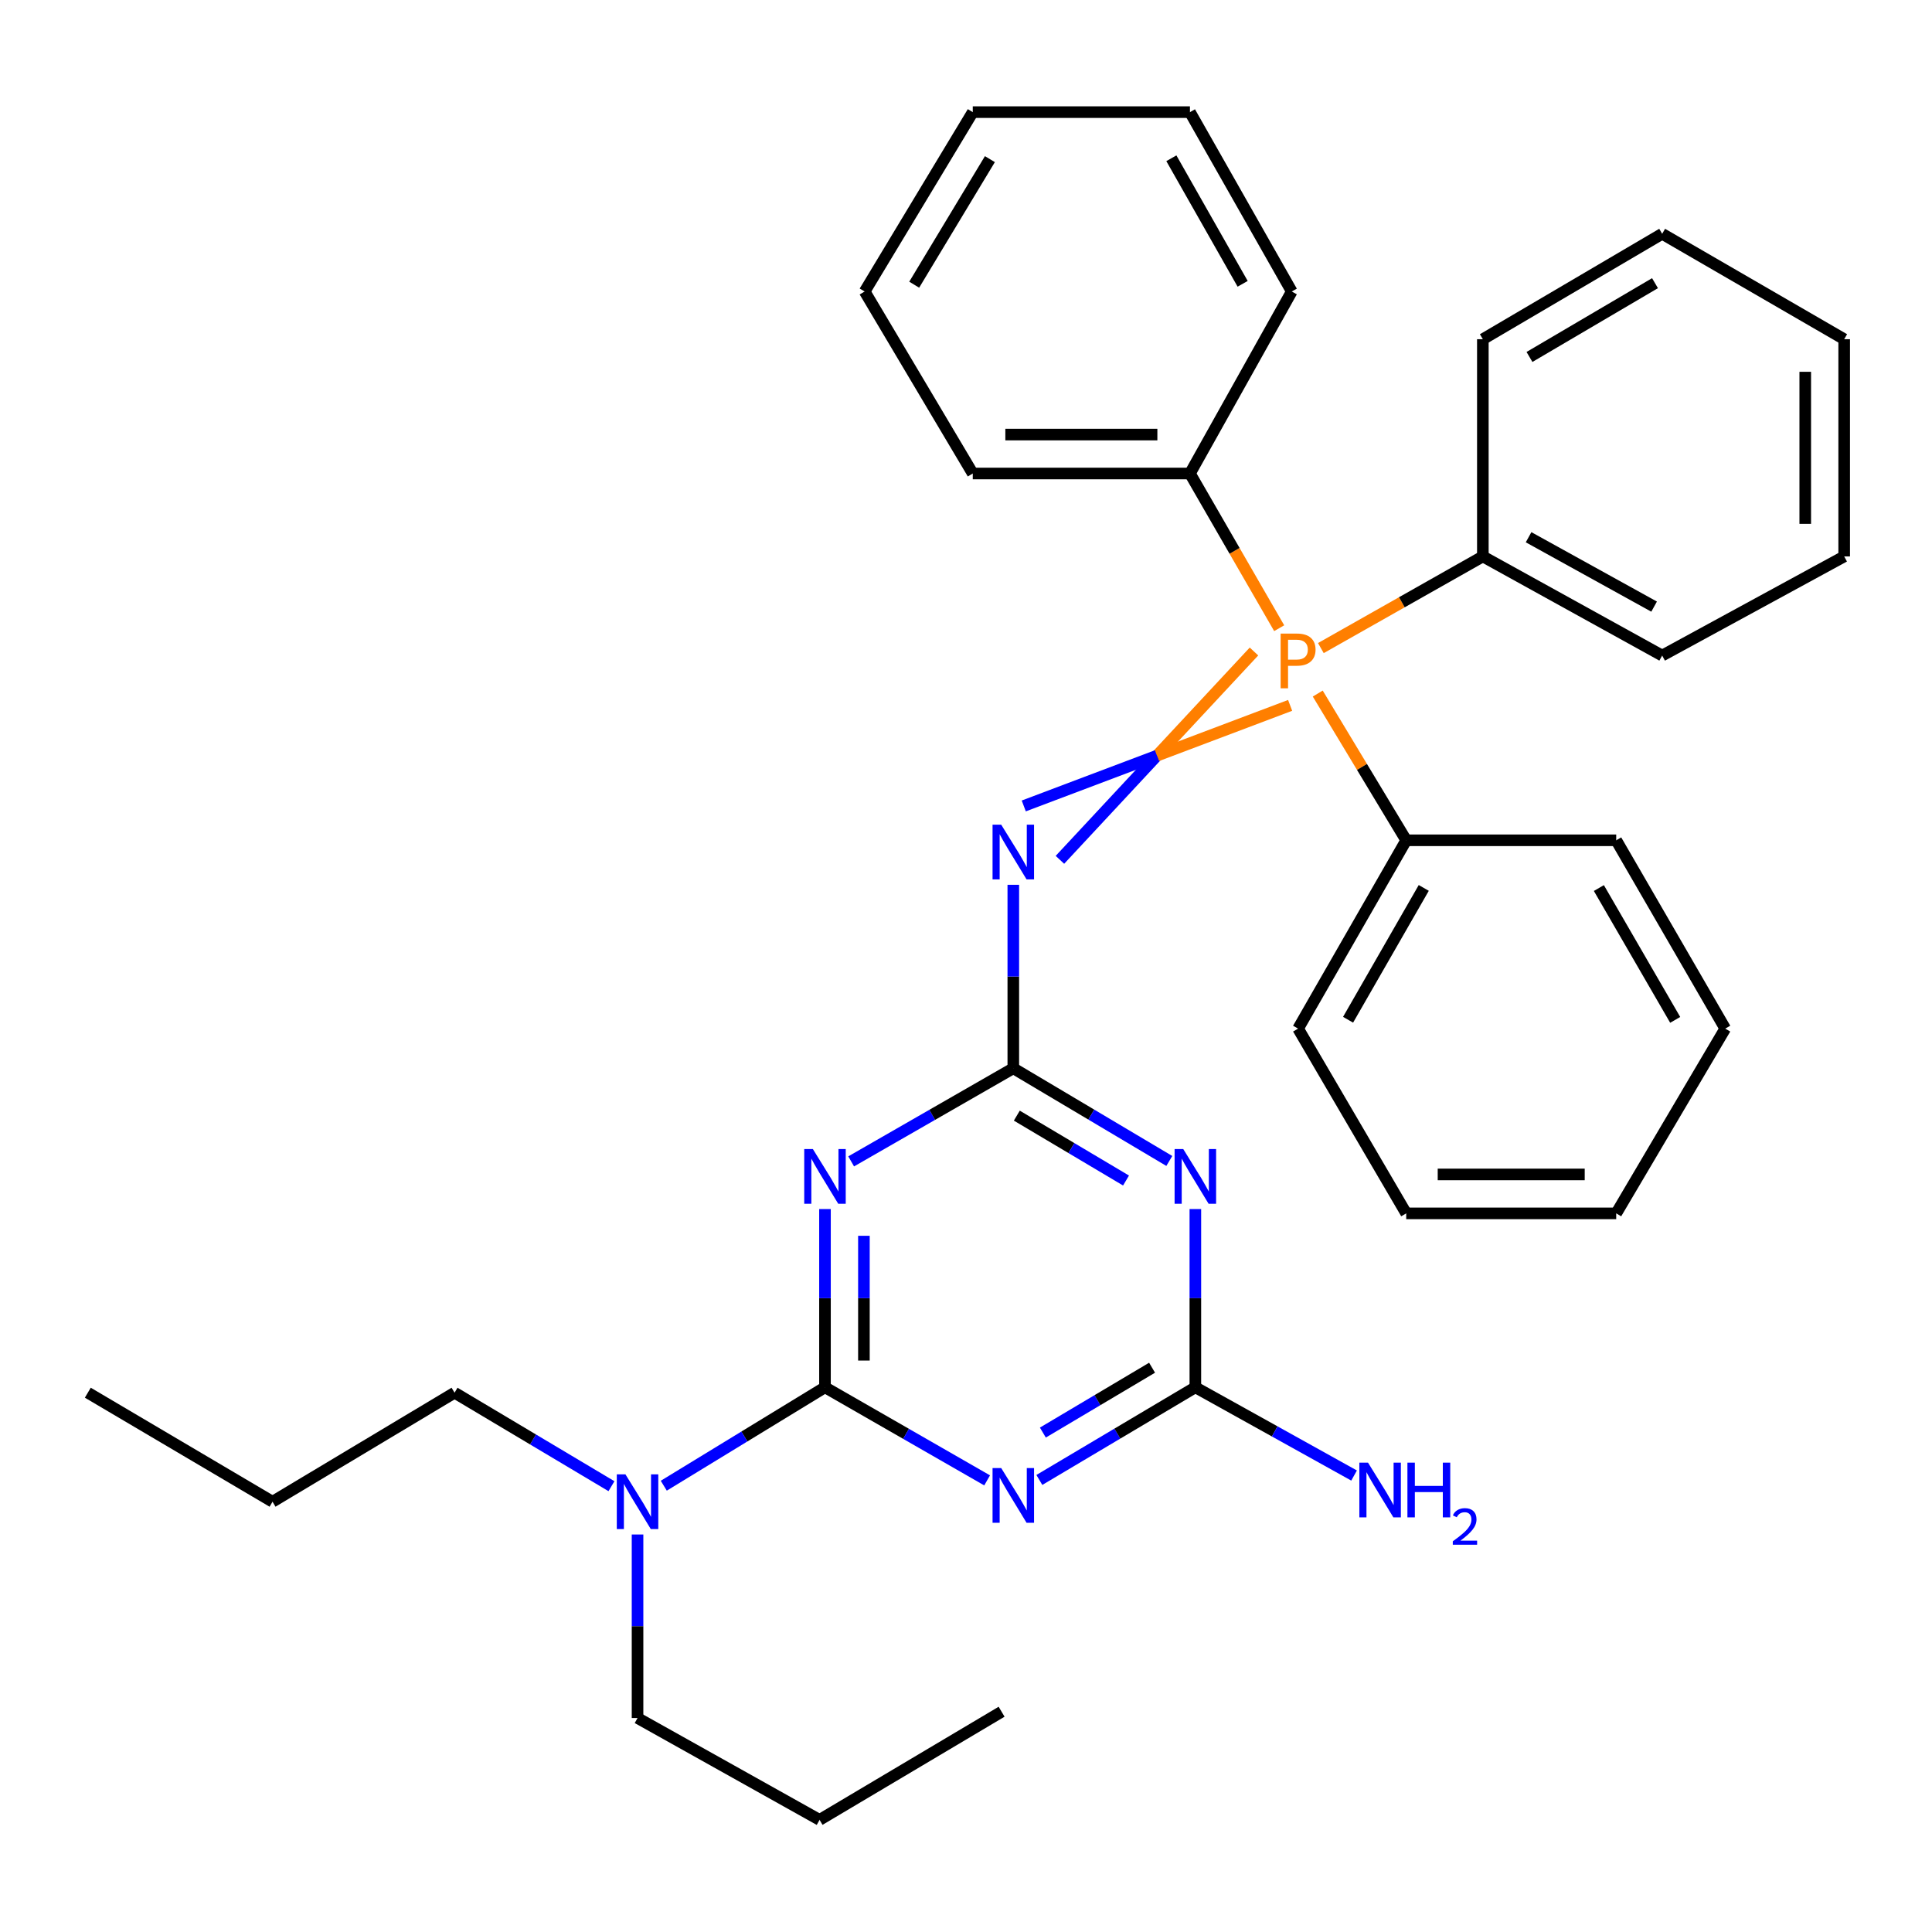 <?xml version='1.0' encoding='iso-8859-1'?>
<svg version='1.1' baseProfile='full'
              xmlns='http://www.w3.org/2000/svg'
                      xmlns:rdkit='http://www.rdkit.org/xml'
                      xmlns:xlink='http://www.w3.org/1999/xlink'
                  xml:space='preserve'
width='1000px' height='1000px' viewBox='0 0 1000 1000'>
<!-- END OF HEADER -->
<rect style='opacity:1.0;fill:#FFFFFF;stroke:none' width='1000' height='1000' x='0' y='0'> </rect>
<path class='bond-0' d='M 427.008,718.059 L 427.008,671.933' style='fill:none;fill-rule:evenodd;stroke:#000000;stroke-width:6px;stroke-linecap:butt;stroke-linejoin:miter;stroke-opacity:1' />
<path class='bond-0' d='M 427.008,671.933 L 427.008,625.806' style='fill:none;fill-rule:evenodd;stroke:#0000FF;stroke-width:6px;stroke-linecap:butt;stroke-linejoin:miter;stroke-opacity:1' />
<path class='bond-0' d='M 447.159,704.221 L 447.159,671.933' style='fill:none;fill-rule:evenodd;stroke:#000000;stroke-width:6px;stroke-linecap:butt;stroke-linejoin:miter;stroke-opacity:1' />
<path class='bond-0' d='M 447.159,671.933 L 447.159,639.644' style='fill:none;fill-rule:evenodd;stroke:#0000FF;stroke-width:6px;stroke-linecap:butt;stroke-linejoin:miter;stroke-opacity:1' />
<path class='bond-2' d='M 427.008,718.059 L 468.971,742.152' style='fill:none;fill-rule:evenodd;stroke:#000000;stroke-width:6px;stroke-linecap:butt;stroke-linejoin:miter;stroke-opacity:1' />
<path class='bond-2' d='M 468.971,742.152 L 510.934,766.244' style='fill:none;fill-rule:evenodd;stroke:#0000FF;stroke-width:6px;stroke-linecap:butt;stroke-linejoin:miter;stroke-opacity:1' />
<path class='bond-7' d='M 427.008,718.059 L 385.29,743.53' style='fill:none;fill-rule:evenodd;stroke:#000000;stroke-width:6px;stroke-linecap:butt;stroke-linejoin:miter;stroke-opacity:1' />
<path class='bond-7' d='M 385.29,743.53 L 343.572,769' style='fill:none;fill-rule:evenodd;stroke:#0000FF;stroke-width:6px;stroke-linecap:butt;stroke-linejoin:miter;stroke-opacity:1' />
<path class='bond-1' d='M 440.558,601.135 L 482.521,577.033' style='fill:none;fill-rule:evenodd;stroke:#0000FF;stroke-width:6px;stroke-linecap:butt;stroke-linejoin:miter;stroke-opacity:1' />
<path class='bond-1' d='M 482.521,577.033 L 524.484,552.931' style='fill:none;fill-rule:evenodd;stroke:#000000;stroke-width:6px;stroke-linecap:butt;stroke-linejoin:miter;stroke-opacity:1' />
<path class='bond-6' d='M 524.484,552.931 L 524.484,505.451' style='fill:none;fill-rule:evenodd;stroke:#000000;stroke-width:6px;stroke-linecap:butt;stroke-linejoin:miter;stroke-opacity:1' />
<path class='bond-6' d='M 524.484,505.451 L 524.484,457.971' style='fill:none;fill-rule:evenodd;stroke:#0000FF;stroke-width:6px;stroke-linecap:butt;stroke-linejoin:miter;stroke-opacity:1' />
<path class='bond-33' d='M 524.484,552.931 L 564.858,576.919' style='fill:none;fill-rule:evenodd;stroke:#000000;stroke-width:6px;stroke-linecap:butt;stroke-linejoin:miter;stroke-opacity:1' />
<path class='bond-33' d='M 564.858,576.919 L 605.233,600.908' style='fill:none;fill-rule:evenodd;stroke:#0000FF;stroke-width:6px;stroke-linecap:butt;stroke-linejoin:miter;stroke-opacity:1' />
<path class='bond-33' d='M 526.303,577.451 L 554.565,594.244' style='fill:none;fill-rule:evenodd;stroke:#000000;stroke-width:6px;stroke-linecap:butt;stroke-linejoin:miter;stroke-opacity:1' />
<path class='bond-33' d='M 554.565,594.244 L 582.828,611.036' style='fill:none;fill-rule:evenodd;stroke:#0000FF;stroke-width:6px;stroke-linecap:butt;stroke-linejoin:miter;stroke-opacity:1' />
<path class='bond-5' d='M 537.964,766.018 L 578.339,742.038' style='fill:none;fill-rule:evenodd;stroke:#0000FF;stroke-width:6px;stroke-linecap:butt;stroke-linejoin:miter;stroke-opacity:1' />
<path class='bond-5' d='M 578.339,742.038 L 618.713,718.059' style='fill:none;fill-rule:evenodd;stroke:#000000;stroke-width:6px;stroke-linecap:butt;stroke-linejoin:miter;stroke-opacity:1' />
<path class='bond-5' d='M 539.786,741.498 L 568.048,724.713' style='fill:none;fill-rule:evenodd;stroke:#0000FF;stroke-width:6px;stroke-linecap:butt;stroke-linejoin:miter;stroke-opacity:1' />
<path class='bond-5' d='M 568.048,724.713 L 596.311,707.927' style='fill:none;fill-rule:evenodd;stroke:#000000;stroke-width:6px;stroke-linecap:butt;stroke-linejoin:miter;stroke-opacity:1' />
<path class='bond-3' d='M 649.057,337.212 L 598.834,391.13' style='fill:none;fill-rule:evenodd;stroke:#FF7F00;stroke-width:6px;stroke-linecap:butt;stroke-linejoin:miter;stroke-opacity:1' />
<path class='bond-3' d='M 598.834,391.13 L 548.612,445.047' style='fill:none;fill-rule:evenodd;stroke:#0000FF;stroke-width:6px;stroke-linecap:butt;stroke-linejoin:miter;stroke-opacity:1' />
<path class='bond-3' d='M 667.769,365.102 L 598.834,391.13' style='fill:none;fill-rule:evenodd;stroke:#FF7F00;stroke-width:6px;stroke-linecap:butt;stroke-linejoin:miter;stroke-opacity:1' />
<path class='bond-3' d='M 598.834,391.13 L 529.9,417.157' style='fill:none;fill-rule:evenodd;stroke:#0000FF;stroke-width:6px;stroke-linecap:butt;stroke-linejoin:miter;stroke-opacity:1' />
<path class='bond-8' d='M 682.062,358.984 L 704.958,396.959' style='fill:none;fill-rule:evenodd;stroke:#FF7F00;stroke-width:6px;stroke-linecap:butt;stroke-linejoin:miter;stroke-opacity:1' />
<path class='bond-8' d='M 704.958,396.959 L 727.855,434.934' style='fill:none;fill-rule:evenodd;stroke:#000000;stroke-width:6px;stroke-linecap:butt;stroke-linejoin:miter;stroke-opacity:1' />
<path class='bond-9' d='M 683.677,335.446 L 725.598,311.727' style='fill:none;fill-rule:evenodd;stroke:#FF7F00;stroke-width:6px;stroke-linecap:butt;stroke-linejoin:miter;stroke-opacity:1' />
<path class='bond-9' d='M 725.598,311.727 L 767.519,288.009' style='fill:none;fill-rule:evenodd;stroke:#000000;stroke-width:6px;stroke-linecap:butt;stroke-linejoin:miter;stroke-opacity:1' />
<path class='bond-10' d='M 662.106,325.154 L 639.01,285.12' style='fill:none;fill-rule:evenodd;stroke:#FF7F00;stroke-width:6px;stroke-linecap:butt;stroke-linejoin:miter;stroke-opacity:1' />
<path class='bond-10' d='M 639.01,285.12 L 615.915,245.086' style='fill:none;fill-rule:evenodd;stroke:#000000;stroke-width:6px;stroke-linecap:butt;stroke-linejoin:miter;stroke-opacity:1' />
<path class='bond-4' d='M 618.713,625.806 L 618.713,671.933' style='fill:none;fill-rule:evenodd;stroke:#0000FF;stroke-width:6px;stroke-linecap:butt;stroke-linejoin:miter;stroke-opacity:1' />
<path class='bond-4' d='M 618.713,671.933 L 618.713,718.059' style='fill:none;fill-rule:evenodd;stroke:#000000;stroke-width:6px;stroke-linecap:butt;stroke-linejoin:miter;stroke-opacity:1' />
<path class='bond-11' d='M 618.713,718.059 L 659.79,740.896' style='fill:none;fill-rule:evenodd;stroke:#000000;stroke-width:6px;stroke-linecap:butt;stroke-linejoin:miter;stroke-opacity:1' />
<path class='bond-11' d='M 659.79,740.896 L 700.867,763.733' style='fill:none;fill-rule:evenodd;stroke:#0000FF;stroke-width:6px;stroke-linecap:butt;stroke-linejoin:miter;stroke-opacity:1' />
<path class='bond-12' d='M 316.494,769.251 L 275.887,745.054' style='fill:none;fill-rule:evenodd;stroke:#0000FF;stroke-width:6px;stroke-linecap:butt;stroke-linejoin:miter;stroke-opacity:1' />
<path class='bond-12' d='M 275.887,745.054 L 235.279,720.858' style='fill:none;fill-rule:evenodd;stroke:#000000;stroke-width:6px;stroke-linecap:butt;stroke-linejoin:miter;stroke-opacity:1' />
<path class='bond-13' d='M 329.99,794.251 L 329.99,841.748' style='fill:none;fill-rule:evenodd;stroke:#0000FF;stroke-width:6px;stroke-linecap:butt;stroke-linejoin:miter;stroke-opacity:1' />
<path class='bond-13' d='M 329.99,841.748 L 329.99,889.244' style='fill:none;fill-rule:evenodd;stroke:#000000;stroke-width:6px;stroke-linecap:butt;stroke-linejoin:miter;stroke-opacity:1' />
<path class='bond-14' d='M 727.855,434.934 L 671.89,532.41' style='fill:none;fill-rule:evenodd;stroke:#000000;stroke-width:6px;stroke-linecap:butt;stroke-linejoin:miter;stroke-opacity:1' />
<path class='bond-14' d='M 736.936,459.589 L 697.761,527.822' style='fill:none;fill-rule:evenodd;stroke:#000000;stroke-width:6px;stroke-linecap:butt;stroke-linejoin:miter;stroke-opacity:1' />
<path class='bond-15' d='M 727.855,434.934 L 836.549,434.934' style='fill:none;fill-rule:evenodd;stroke:#000000;stroke-width:6px;stroke-linecap:butt;stroke-linejoin:miter;stroke-opacity:1' />
<path class='bond-17' d='M 767.519,288.009 L 860.338,339.316' style='fill:none;fill-rule:evenodd;stroke:#000000;stroke-width:6px;stroke-linecap:butt;stroke-linejoin:miter;stroke-opacity:1' />
<path class='bond-17' d='M 791.191,278.069 L 856.164,313.984' style='fill:none;fill-rule:evenodd;stroke:#000000;stroke-width:6px;stroke-linecap:butt;stroke-linejoin:miter;stroke-opacity:1' />
<path class='bond-18' d='M 767.519,288.009 L 767.519,175.576' style='fill:none;fill-rule:evenodd;stroke:#000000;stroke-width:6px;stroke-linecap:butt;stroke-linejoin:miter;stroke-opacity:1' />
<path class='bond-16' d='M 615.915,245.086 L 503.504,245.086' style='fill:none;fill-rule:evenodd;stroke:#000000;stroke-width:6px;stroke-linecap:butt;stroke-linejoin:miter;stroke-opacity:1' />
<path class='bond-16' d='M 599.053,224.935 L 520.366,224.935' style='fill:none;fill-rule:evenodd;stroke:#000000;stroke-width:6px;stroke-linecap:butt;stroke-linejoin:miter;stroke-opacity:1' />
<path class='bond-19' d='M 615.915,245.086 L 668.621,150.879' style='fill:none;fill-rule:evenodd;stroke:#000000;stroke-width:6px;stroke-linecap:butt;stroke-linejoin:miter;stroke-opacity:1' />
<path class='bond-20' d='M 235.279,720.858 L 141.061,777.293' style='fill:none;fill-rule:evenodd;stroke:#000000;stroke-width:6px;stroke-linecap:butt;stroke-linejoin:miter;stroke-opacity:1' />
<path class='bond-21' d='M 329.99,889.244 L 424.209,941.962' style='fill:none;fill-rule:evenodd;stroke:#000000;stroke-width:6px;stroke-linecap:butt;stroke-linejoin:miter;stroke-opacity:1' />
<path class='bond-24' d='M 671.89,532.41 L 727.855,628.039' style='fill:none;fill-rule:evenodd;stroke:#000000;stroke-width:6px;stroke-linecap:butt;stroke-linejoin:miter;stroke-opacity:1' />
<path class='bond-27' d='M 836.549,434.934 L 892.983,532.41' style='fill:none;fill-rule:evenodd;stroke:#000000;stroke-width:6px;stroke-linecap:butt;stroke-linejoin:miter;stroke-opacity:1' />
<path class='bond-27' d='M 827.574,459.652 L 867.079,527.885' style='fill:none;fill-rule:evenodd;stroke:#000000;stroke-width:6px;stroke-linecap:butt;stroke-linejoin:miter;stroke-opacity:1' />
<path class='bond-28' d='M 503.504,245.086 L 447.54,150.879' style='fill:none;fill-rule:evenodd;stroke:#000000;stroke-width:6px;stroke-linecap:butt;stroke-linejoin:miter;stroke-opacity:1' />
<path class='bond-25' d='M 860.338,339.316 L 954.545,288.009' style='fill:none;fill-rule:evenodd;stroke:#000000;stroke-width:6px;stroke-linecap:butt;stroke-linejoin:miter;stroke-opacity:1' />
<path class='bond-26' d='M 767.519,175.576 L 860.338,121.011' style='fill:none;fill-rule:evenodd;stroke:#000000;stroke-width:6px;stroke-linecap:butt;stroke-linejoin:miter;stroke-opacity:1' />
<path class='bond-26' d='M 791.654,184.763 L 856.628,146.567' style='fill:none;fill-rule:evenodd;stroke:#000000;stroke-width:6px;stroke-linecap:butt;stroke-linejoin:miter;stroke-opacity:1' />
<path class='bond-29' d='M 668.621,150.879 L 615.915,58.038' style='fill:none;fill-rule:evenodd;stroke:#000000;stroke-width:6px;stroke-linecap:butt;stroke-linejoin:miter;stroke-opacity:1' />
<path class='bond-29' d='M 643.191,146.902 L 606.296,81.913' style='fill:none;fill-rule:evenodd;stroke:#000000;stroke-width:6px;stroke-linecap:butt;stroke-linejoin:miter;stroke-opacity:1' />
<path class='bond-22' d='M 141.061,777.293 L 45.455,720.858' style='fill:none;fill-rule:evenodd;stroke:#000000;stroke-width:6px;stroke-linecap:butt;stroke-linejoin:miter;stroke-opacity:1' />
<path class='bond-23' d='M 424.209,941.962 L 518.427,885.986' style='fill:none;fill-rule:evenodd;stroke:#000000;stroke-width:6px;stroke-linecap:butt;stroke-linejoin:miter;stroke-opacity:1' />
<path class='bond-36' d='M 727.855,628.039 L 836.549,628.039' style='fill:none;fill-rule:evenodd;stroke:#000000;stroke-width:6px;stroke-linecap:butt;stroke-linejoin:miter;stroke-opacity:1' />
<path class='bond-36' d='M 744.159,607.888 L 820.245,607.888' style='fill:none;fill-rule:evenodd;stroke:#000000;stroke-width:6px;stroke-linecap:butt;stroke-linejoin:miter;stroke-opacity:1' />
<path class='bond-35' d='M 954.545,288.009 L 954.545,175.576' style='fill:none;fill-rule:evenodd;stroke:#000000;stroke-width:6px;stroke-linecap:butt;stroke-linejoin:miter;stroke-opacity:1' />
<path class='bond-35' d='M 934.394,271.144 L 934.394,192.441' style='fill:none;fill-rule:evenodd;stroke:#000000;stroke-width:6px;stroke-linecap:butt;stroke-linejoin:miter;stroke-opacity:1' />
<path class='bond-31' d='M 860.338,121.011 L 954.545,175.576' style='fill:none;fill-rule:evenodd;stroke:#000000;stroke-width:6px;stroke-linecap:butt;stroke-linejoin:miter;stroke-opacity:1' />
<path class='bond-32' d='M 892.983,532.41 L 836.549,628.039' style='fill:none;fill-rule:evenodd;stroke:#000000;stroke-width:6px;stroke-linecap:butt;stroke-linejoin:miter;stroke-opacity:1' />
<path class='bond-34' d='M 447.54,150.879 L 503.504,58.038' style='fill:none;fill-rule:evenodd;stroke:#000000;stroke-width:6px;stroke-linecap:butt;stroke-linejoin:miter;stroke-opacity:1' />
<path class='bond-34' d='M 473.192,147.356 L 512.368,82.367' style='fill:none;fill-rule:evenodd;stroke:#000000;stroke-width:6px;stroke-linecap:butt;stroke-linejoin:miter;stroke-opacity:1' />
<path class='bond-30' d='M 615.915,58.038 L 503.504,58.038' style='fill:none;fill-rule:evenodd;stroke:#000000;stroke-width:6px;stroke-linecap:butt;stroke-linejoin:miter;stroke-opacity:1' />
<path  class='atom-1' d='M 420.748 594.758
L 430.028 609.758
Q 430.948 611.238, 432.428 613.918
Q 433.908 616.598, 433.988 616.758
L 433.988 594.758
L 437.748 594.758
L 437.748 623.078
L 433.868 623.078
L 423.908 606.678
Q 422.748 604.758, 421.508 602.558
Q 420.308 600.358, 419.948 599.678
L 419.948 623.078
L 416.268 623.078
L 416.268 594.758
L 420.748 594.758
' fill='#0000FF'/>
<path  class='atom-3' d='M 518.224 759.864
L 527.504 774.864
Q 528.424 776.344, 529.904 779.024
Q 531.384 781.704, 531.464 781.864
L 531.464 759.864
L 535.224 759.864
L 535.224 788.184
L 531.344 788.184
L 521.384 771.784
Q 520.224 769.864, 518.984 767.664
Q 517.784 765.464, 517.424 764.784
L 517.424 788.184
L 513.744 788.184
L 513.744 759.864
L 518.224 759.864
' fill='#0000FF'/>
<path  class='atom-4' d='M 671.21 327.955
Q 676.05 327.955, 678.49 330.155
Q 680.93 332.315, 680.93 336.275
Q 680.93 340.195, 678.41 342.435
Q 675.93 344.635, 671.21 344.635
L 666.69 344.635
L 666.69 356.275
L 662.85 356.275
L 662.85 327.955
L 671.21 327.955
M 671.21 341.435
Q 673.97 341.435, 675.45 340.115
Q 676.93 338.795, 676.93 336.275
Q 676.93 333.755, 675.45 332.475
Q 674.01 331.155, 671.21 331.155
L 666.69 331.155
L 666.69 341.435
L 671.21 341.435
' fill='#FF7F00'/>
<path  class='atom-5' d='M 612.453 594.758
L 621.733 609.758
Q 622.653 611.238, 624.133 613.918
Q 625.613 616.598, 625.693 616.758
L 625.693 594.758
L 629.453 594.758
L 629.453 623.078
L 625.573 623.078
L 615.613 606.678
Q 614.453 604.758, 613.213 602.558
Q 612.013 600.358, 611.653 599.678
L 611.653 623.078
L 607.973 623.078
L 607.973 594.758
L 612.453 594.758
' fill='#0000FF'/>
<path  class='atom-7' d='M 518.224 426.853
L 527.504 441.853
Q 528.424 443.333, 529.904 446.013
Q 531.384 448.693, 531.464 448.853
L 531.464 426.853
L 535.224 426.853
L 535.224 455.173
L 531.344 455.173
L 521.384 438.773
Q 520.224 436.853, 518.984 434.653
Q 517.784 432.453, 517.424 431.773
L 517.424 455.173
L 513.744 455.173
L 513.744 426.853
L 518.224 426.853
' fill='#0000FF'/>
<path  class='atom-8' d='M 323.73 763.133
L 333.01 778.133
Q 333.93 779.613, 335.41 782.293
Q 336.89 784.973, 336.97 785.133
L 336.97 763.133
L 340.73 763.133
L 340.73 791.453
L 336.85 791.453
L 326.89 775.053
Q 325.73 773.133, 324.49 770.933
Q 323.29 768.733, 322.93 768.053
L 322.93 791.453
L 319.25 791.453
L 319.25 763.133
L 323.73 763.133
' fill='#0000FF'/>
<path  class='atom-12' d='M 708.082 757.065
L 717.362 772.065
Q 718.282 773.545, 719.762 776.225
Q 721.242 778.905, 721.322 779.065
L 721.322 757.065
L 725.082 757.065
L 725.082 785.385
L 721.202 785.385
L 711.242 768.985
Q 710.082 767.065, 708.842 764.865
Q 707.642 762.665, 707.282 761.985
L 707.282 785.385
L 703.602 785.385
L 703.602 757.065
L 708.082 757.065
' fill='#0000FF'/>
<path  class='atom-12' d='M 728.482 757.065
L 732.322 757.065
L 732.322 769.105
L 746.802 769.105
L 746.802 757.065
L 750.642 757.065
L 750.642 785.385
L 746.802 785.385
L 746.802 772.305
L 732.322 772.305
L 732.322 785.385
L 728.482 785.385
L 728.482 757.065
' fill='#0000FF'/>
<path  class='atom-12' d='M 752.015 784.391
Q 752.702 782.622, 754.338 781.646
Q 755.975 780.642, 758.246 780.642
Q 761.07 780.642, 762.654 782.174
Q 764.238 783.705, 764.238 786.424
Q 764.238 789.196, 762.179 791.783
Q 760.146 794.37, 755.922 797.433
L 764.555 797.433
L 764.555 799.545
L 751.962 799.545
L 751.962 797.776
Q 755.447 795.294, 757.506 793.446
Q 759.592 791.598, 760.595 789.935
Q 761.598 788.272, 761.598 786.556
Q 761.598 784.761, 760.701 783.758
Q 759.803 782.754, 758.246 782.754
Q 756.741 782.754, 755.738 783.362
Q 754.734 783.969, 754.022 785.315
L 752.015 784.391
' fill='#0000FF'/>
</svg>
